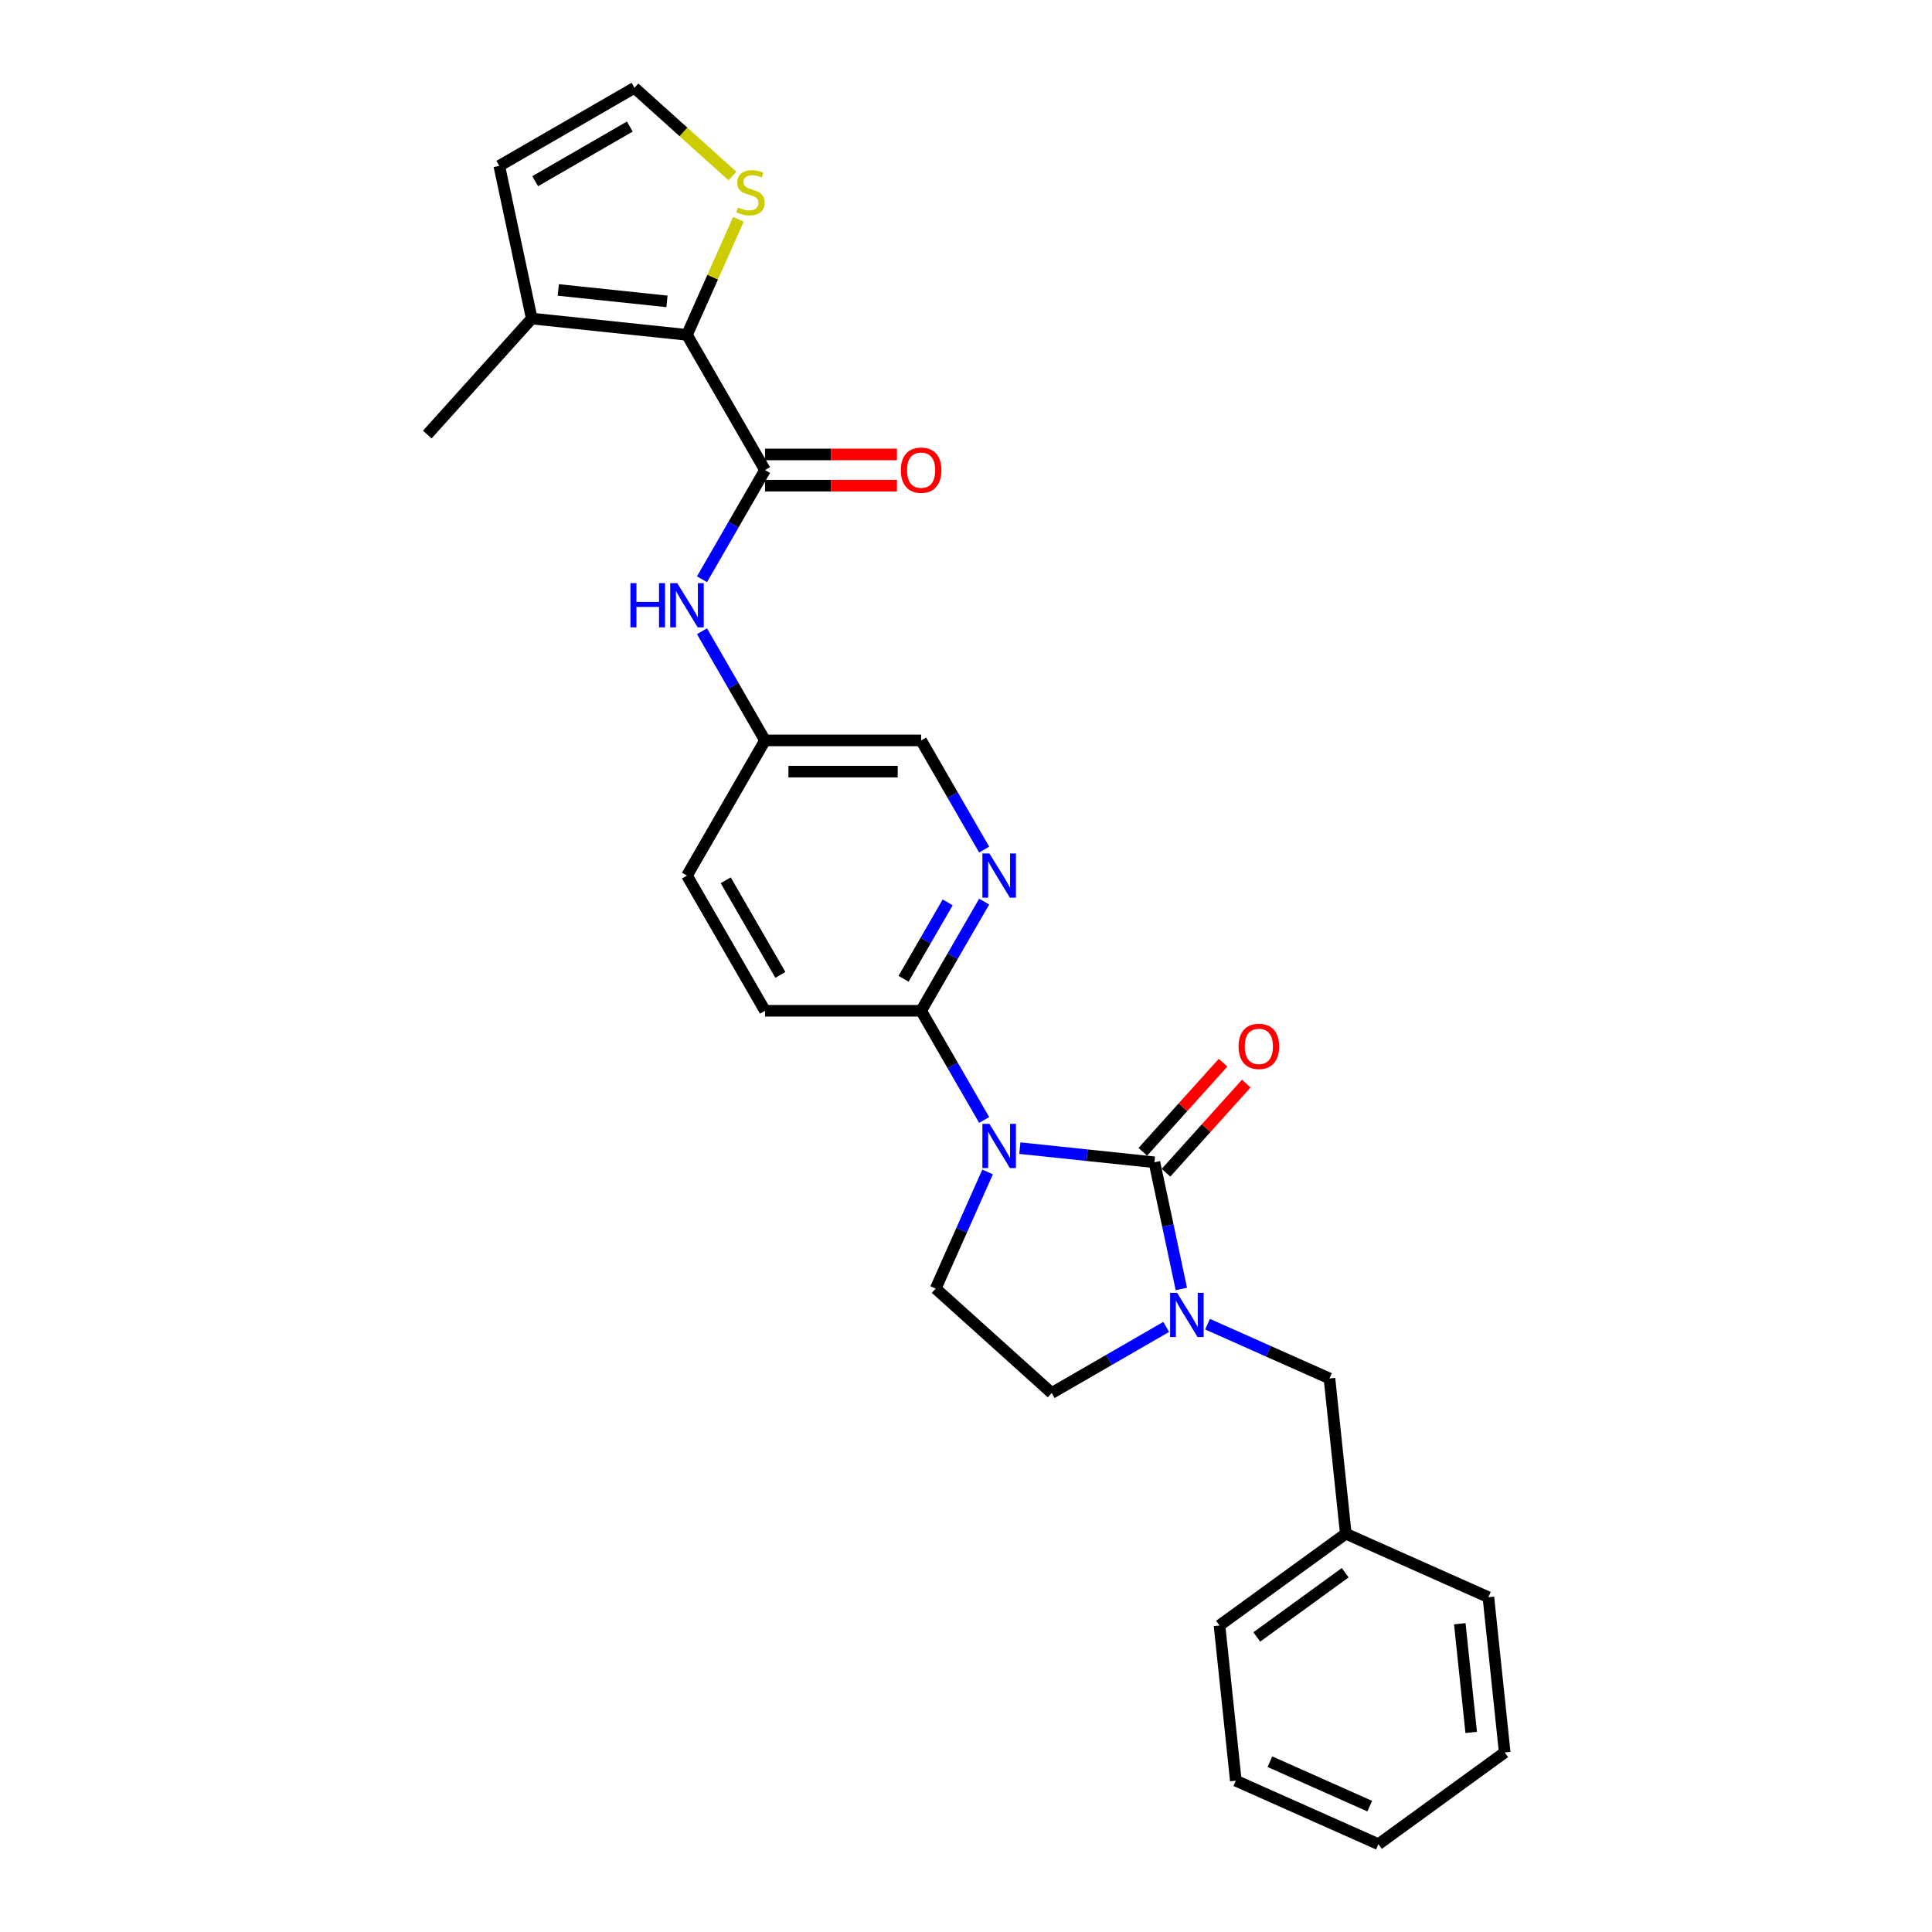<?xml version='1.0' encoding='iso-8859-1'?>
<svg version='1.1' baseProfile='full'
              xmlns='http://www.w3.org/2000/svg'
                      xmlns:rdkit='http://www.rdkit.org/xml'
                      xmlns:xlink='http://www.w3.org/1999/xlink'
                  xml:space='preserve'
width='1000px' height='1000px' viewBox='0 0 1000 1000'>
<!-- END OF HEADER -->
<rect style='opacity:1.0;fill:#FFFFFF;stroke:none' width='1000' height='1000' x='0' y='0'> </rect>
<path class='bond-0' d='M 527.869,594.275 L 562.697,597.936' style='fill:none;fill-rule:evenodd;stroke:#0000FF;stroke-width:6px;stroke-linecap:butt;stroke-linejoin:miter;stroke-opacity:1' />
<path class='bond-0' d='M 562.697,597.936 L 597.524,601.596' style='fill:none;fill-rule:evenodd;stroke:#000000;stroke-width:6px;stroke-linecap:butt;stroke-linejoin:miter;stroke-opacity:1' />
<path class='bond-4' d='M 509.4,579.69 L 493.087,551.435' style='fill:none;fill-rule:evenodd;stroke:#0000FF;stroke-width:6px;stroke-linecap:butt;stroke-linejoin:miter;stroke-opacity:1' />
<path class='bond-4' d='M 493.087,551.435 L 476.774,523.18' style='fill:none;fill-rule:evenodd;stroke:#000000;stroke-width:6px;stroke-linecap:butt;stroke-linejoin:miter;stroke-opacity:1' />
<path class='bond-6' d='M 511.179,606.611 L 497.744,636.786' style='fill:none;fill-rule:evenodd;stroke:#0000FF;stroke-width:6px;stroke-linecap:butt;stroke-linejoin:miter;stroke-opacity:1' />
<path class='bond-6' d='M 497.744,636.786 L 484.31,666.961' style='fill:none;fill-rule:evenodd;stroke:#000000;stroke-width:6px;stroke-linecap:butt;stroke-linejoin:miter;stroke-opacity:1' />
<path class='bond-1' d='M 597.524,601.596 L 604.493,634.381' style='fill:none;fill-rule:evenodd;stroke:#000000;stroke-width:6px;stroke-linecap:butt;stroke-linejoin:miter;stroke-opacity:1' />
<path class='bond-1' d='M 604.493,634.381 L 611.461,667.165' style='fill:none;fill-rule:evenodd;stroke:#0000FF;stroke-width:6px;stroke-linecap:butt;stroke-linejoin:miter;stroke-opacity:1' />
<path class='bond-11' d='M 603.529,607.002 L 624.298,583.935' style='fill:none;fill-rule:evenodd;stroke:#000000;stroke-width:6px;stroke-linecap:butt;stroke-linejoin:miter;stroke-opacity:1' />
<path class='bond-11' d='M 624.298,583.935 L 645.068,560.868' style='fill:none;fill-rule:evenodd;stroke:#FF0000;stroke-width:6px;stroke-linecap:butt;stroke-linejoin:miter;stroke-opacity:1' />
<path class='bond-11' d='M 591.52,596.19 L 612.29,573.123' style='fill:none;fill-rule:evenodd;stroke:#000000;stroke-width:6px;stroke-linecap:butt;stroke-linejoin:miter;stroke-opacity:1' />
<path class='bond-11' d='M 612.29,573.123 L 633.059,550.056' style='fill:none;fill-rule:evenodd;stroke:#FF0000;stroke-width:6px;stroke-linecap:butt;stroke-linejoin:miter;stroke-opacity:1' />
<path class='bond-12' d='M 625.02,685.388 L 656.576,699.438' style='fill:none;fill-rule:evenodd;stroke:#0000FF;stroke-width:6px;stroke-linecap:butt;stroke-linejoin:miter;stroke-opacity:1' />
<path class='bond-12' d='M 656.576,699.438 L 688.133,713.488' style='fill:none;fill-rule:evenodd;stroke:#000000;stroke-width:6px;stroke-linecap:butt;stroke-linejoin:miter;stroke-opacity:1' />
<path class='bond-27' d='M 603.625,686.802 L 573.989,703.912' style='fill:none;fill-rule:evenodd;stroke:#0000FF;stroke-width:6px;stroke-linecap:butt;stroke-linejoin:miter;stroke-opacity:1' />
<path class='bond-27' d='M 573.989,703.912 L 544.352,721.023' style='fill:none;fill-rule:evenodd;stroke:#000000;stroke-width:6px;stroke-linecap:butt;stroke-linejoin:miter;stroke-opacity:1' />
<path class='bond-2' d='M 395.979,243.298 L 379.666,271.553' style='fill:none;fill-rule:evenodd;stroke:#000000;stroke-width:6px;stroke-linecap:butt;stroke-linejoin:miter;stroke-opacity:1' />
<path class='bond-2' d='M 379.666,271.553 L 363.353,299.808' style='fill:none;fill-rule:evenodd;stroke:#0000FF;stroke-width:6px;stroke-linecap:butt;stroke-linejoin:miter;stroke-opacity:1' />
<path class='bond-3' d='M 395.979,243.298 L 355.582,173.327' style='fill:none;fill-rule:evenodd;stroke:#000000;stroke-width:6px;stroke-linecap:butt;stroke-linejoin:miter;stroke-opacity:1' />
<path class='bond-14' d='M 395.979,251.377 L 430.115,251.377' style='fill:none;fill-rule:evenodd;stroke:#000000;stroke-width:6px;stroke-linecap:butt;stroke-linejoin:miter;stroke-opacity:1' />
<path class='bond-14' d='M 430.115,251.377 L 464.251,251.377' style='fill:none;fill-rule:evenodd;stroke:#FF0000;stroke-width:6px;stroke-linecap:butt;stroke-linejoin:miter;stroke-opacity:1' />
<path class='bond-14' d='M 395.979,235.218 L 430.115,235.218' style='fill:none;fill-rule:evenodd;stroke:#000000;stroke-width:6px;stroke-linecap:butt;stroke-linejoin:miter;stroke-opacity:1' />
<path class='bond-14' d='M 430.115,235.218 L 464.251,235.218' style='fill:none;fill-rule:evenodd;stroke:#FF0000;stroke-width:6px;stroke-linecap:butt;stroke-linejoin:miter;stroke-opacity:1' />
<path class='bond-7' d='M 355.582,173.327 L 275.229,164.882' style='fill:none;fill-rule:evenodd;stroke:#000000;stroke-width:6px;stroke-linecap:butt;stroke-linejoin:miter;stroke-opacity:1' />
<path class='bond-7' d='M 345.218,155.99 L 288.971,150.078' style='fill:none;fill-rule:evenodd;stroke:#000000;stroke-width:6px;stroke-linecap:butt;stroke-linejoin:miter;stroke-opacity:1' />
<path class='bond-9' d='M 355.582,173.327 L 368.887,143.443' style='fill:none;fill-rule:evenodd;stroke:#000000;stroke-width:6px;stroke-linecap:butt;stroke-linejoin:miter;stroke-opacity:1' />
<path class='bond-9' d='M 368.887,143.443 L 382.192,113.559' style='fill:none;fill-rule:evenodd;stroke:#CCCC00;stroke-width:6px;stroke-linecap:butt;stroke-linejoin:miter;stroke-opacity:1' />
<path class='bond-5' d='M 476.774,523.18 L 493.087,494.925' style='fill:none;fill-rule:evenodd;stroke:#000000;stroke-width:6px;stroke-linecap:butt;stroke-linejoin:miter;stroke-opacity:1' />
<path class='bond-5' d='M 493.087,494.925 L 509.4,466.67' style='fill:none;fill-rule:evenodd;stroke:#0000FF;stroke-width:6px;stroke-linecap:butt;stroke-linejoin:miter;stroke-opacity:1' />
<path class='bond-5' d='M 467.674,506.624 L 479.093,486.846' style='fill:none;fill-rule:evenodd;stroke:#000000;stroke-width:6px;stroke-linecap:butt;stroke-linejoin:miter;stroke-opacity:1' />
<path class='bond-5' d='M 479.093,486.846 L 490.512,467.067' style='fill:none;fill-rule:evenodd;stroke:#0000FF;stroke-width:6px;stroke-linecap:butt;stroke-linejoin:miter;stroke-opacity:1' />
<path class='bond-16' d='M 476.774,523.18 L 395.979,523.18' style='fill:none;fill-rule:evenodd;stroke:#000000;stroke-width:6px;stroke-linecap:butt;stroke-linejoin:miter;stroke-opacity:1' />
<path class='bond-18' d='M 509.4,439.749 L 493.087,411.494' style='fill:none;fill-rule:evenodd;stroke:#0000FF;stroke-width:6px;stroke-linecap:butt;stroke-linejoin:miter;stroke-opacity:1' />
<path class='bond-18' d='M 493.087,411.494 L 476.774,383.239' style='fill:none;fill-rule:evenodd;stroke:#000000;stroke-width:6px;stroke-linecap:butt;stroke-linejoin:miter;stroke-opacity:1' />
<path class='bond-10' d='M 484.31,666.961 L 544.352,721.023' style='fill:none;fill-rule:evenodd;stroke:#000000;stroke-width:6px;stroke-linecap:butt;stroke-linejoin:miter;stroke-opacity:1' />
<path class='bond-15' d='M 275.229,164.882 L 258.431,85.852' style='fill:none;fill-rule:evenodd;stroke:#000000;stroke-width:6px;stroke-linecap:butt;stroke-linejoin:miter;stroke-opacity:1' />
<path class='bond-21' d='M 275.229,164.882 L 221.167,224.924' style='fill:none;fill-rule:evenodd;stroke:#000000;stroke-width:6px;stroke-linecap:butt;stroke-linejoin:miter;stroke-opacity:1' />
<path class='bond-8' d='M 363.353,326.729 L 379.666,354.984' style='fill:none;fill-rule:evenodd;stroke:#0000FF;stroke-width:6px;stroke-linecap:butt;stroke-linejoin:miter;stroke-opacity:1' />
<path class='bond-8' d='M 379.666,354.984 L 395.979,383.239' style='fill:none;fill-rule:evenodd;stroke:#000000;stroke-width:6px;stroke-linecap:butt;stroke-linejoin:miter;stroke-opacity:1' />
<path class='bond-13' d='M 379.088,91.093 L 353.745,68.274' style='fill:none;fill-rule:evenodd;stroke:#CCCC00;stroke-width:6px;stroke-linecap:butt;stroke-linejoin:miter;stroke-opacity:1' />
<path class='bond-13' d='M 353.745,68.274 L 328.401,45.455' style='fill:none;fill-rule:evenodd;stroke:#000000;stroke-width:6px;stroke-linecap:butt;stroke-linejoin:miter;stroke-opacity:1' />
<path class='bond-19' d='M 688.133,713.488 L 696.578,793.84' style='fill:none;fill-rule:evenodd;stroke:#000000;stroke-width:6px;stroke-linecap:butt;stroke-linejoin:miter;stroke-opacity:1' />
<path class='bond-30' d='M 328.401,45.455 L 258.431,85.852' style='fill:none;fill-rule:evenodd;stroke:#000000;stroke-width:6px;stroke-linecap:butt;stroke-linejoin:miter;stroke-opacity:1' />
<path class='bond-30' d='M 325.985,65.508 L 277.006,93.787' style='fill:none;fill-rule:evenodd;stroke:#000000;stroke-width:6px;stroke-linecap:butt;stroke-linejoin:miter;stroke-opacity:1' />
<path class='bond-20' d='M 395.979,523.18 L 355.582,453.209' style='fill:none;fill-rule:evenodd;stroke:#000000;stroke-width:6px;stroke-linecap:butt;stroke-linejoin:miter;stroke-opacity:1' />
<path class='bond-20' d='M 403.914,504.605 L 375.635,455.626' style='fill:none;fill-rule:evenodd;stroke:#000000;stroke-width:6px;stroke-linecap:butt;stroke-linejoin:miter;stroke-opacity:1' />
<path class='bond-17' d='M 395.979,383.239 L 355.582,453.209' style='fill:none;fill-rule:evenodd;stroke:#000000;stroke-width:6px;stroke-linecap:butt;stroke-linejoin:miter;stroke-opacity:1' />
<path class='bond-28' d='M 395.979,383.239 L 476.774,383.239' style='fill:none;fill-rule:evenodd;stroke:#000000;stroke-width:6px;stroke-linecap:butt;stroke-linejoin:miter;stroke-opacity:1' />
<path class='bond-28' d='M 408.098,399.398 L 464.655,399.398' style='fill:none;fill-rule:evenodd;stroke:#000000;stroke-width:6px;stroke-linecap:butt;stroke-linejoin:miter;stroke-opacity:1' />
<path class='bond-22' d='M 696.578,793.84 L 631.213,841.331' style='fill:none;fill-rule:evenodd;stroke:#000000;stroke-width:6px;stroke-linecap:butt;stroke-linejoin:miter;stroke-opacity:1' />
<path class='bond-22' d='M 696.271,814.037 L 650.516,847.28' style='fill:none;fill-rule:evenodd;stroke:#000000;stroke-width:6px;stroke-linecap:butt;stroke-linejoin:miter;stroke-opacity:1' />
<path class='bond-23' d='M 696.578,793.84 L 770.388,826.703' style='fill:none;fill-rule:evenodd;stroke:#000000;stroke-width:6px;stroke-linecap:butt;stroke-linejoin:miter;stroke-opacity:1' />
<path class='bond-25' d='M 631.213,841.331 L 639.659,921.683' style='fill:none;fill-rule:evenodd;stroke:#000000;stroke-width:6px;stroke-linecap:butt;stroke-linejoin:miter;stroke-opacity:1' />
<path class='bond-24' d='M 770.388,826.703 L 778.833,907.055' style='fill:none;fill-rule:evenodd;stroke:#000000;stroke-width:6px;stroke-linecap:butt;stroke-linejoin:miter;stroke-opacity:1' />
<path class='bond-24' d='M 755.584,840.445 L 761.496,896.691' style='fill:none;fill-rule:evenodd;stroke:#000000;stroke-width:6px;stroke-linecap:butt;stroke-linejoin:miter;stroke-opacity:1' />
<path class='bond-26' d='M 778.833,907.055 L 713.469,954.545' style='fill:none;fill-rule:evenodd;stroke:#000000;stroke-width:6px;stroke-linecap:butt;stroke-linejoin:miter;stroke-opacity:1' />
<path class='bond-29' d='M 639.659,921.683 L 713.469,954.545' style='fill:none;fill-rule:evenodd;stroke:#000000;stroke-width:6px;stroke-linecap:butt;stroke-linejoin:miter;stroke-opacity:1' />
<path class='bond-29' d='M 657.303,911.85 L 708.97,934.854' style='fill:none;fill-rule:evenodd;stroke:#000000;stroke-width:6px;stroke-linecap:butt;stroke-linejoin:miter;stroke-opacity:1' />
<path  class='atom-0' d='M 512.114 581.71
L 519.612 593.829
Q 520.355 595.025, 521.551 597.19
Q 522.747 599.356, 522.811 599.485
L 522.811 581.71
L 525.849 581.71
L 525.849 604.591
L 522.714 604.591
L 514.667 591.341
Q 513.73 589.79, 512.728 588.012
Q 511.759 586.235, 511.468 585.685
L 511.468 604.591
L 508.494 604.591
L 508.494 581.71
L 512.114 581.71
' fill='#0000FF'/>
<path  class='atom-2' d='M 609.265 669.185
L 616.763 681.304
Q 617.506 682.5, 618.702 684.665
Q 619.897 686.831, 619.962 686.96
L 619.962 669.185
L 623 669.185
L 623 692.066
L 619.865 692.066
L 611.818 678.816
Q 610.881 677.265, 609.879 675.487
Q 608.909 673.71, 608.618 673.16
L 608.618 692.066
L 605.645 692.066
L 605.645 669.185
L 609.265 669.185
' fill='#0000FF'/>
<path  class='atom-6' d='M 512.114 441.769
L 519.612 453.888
Q 520.355 455.084, 521.551 457.249
Q 522.747 459.415, 522.811 459.544
L 522.811 441.769
L 525.849 441.769
L 525.849 464.65
L 522.714 464.65
L 514.667 451.4
Q 513.73 449.848, 512.728 448.071
Q 511.759 446.293, 511.468 445.744
L 511.468 464.65
L 508.494 464.65
L 508.494 441.769
L 512.114 441.769
' fill='#0000FF'/>
<path  class='atom-9' d='M 326.318 301.828
L 329.42 301.828
L 329.42 311.555
L 341.119 311.555
L 341.119 301.828
L 344.222 301.828
L 344.222 324.709
L 341.119 324.709
L 341.119 314.141
L 329.42 314.141
L 329.42 324.709
L 326.318 324.709
L 326.318 301.828
' fill='#0000FF'/>
<path  class='atom-9' d='M 350.524 301.828
L 358.022 313.947
Q 358.765 315.143, 359.961 317.308
Q 361.156 319.473, 361.221 319.603
L 361.221 301.828
L 364.259 301.828
L 364.259 324.709
L 361.124 324.709
L 353.077 311.458
Q 352.14 309.907, 351.138 308.13
Q 350.168 306.352, 349.877 305.803
L 349.877 324.709
L 346.904 324.709
L 346.904 301.828
L 350.524 301.828
' fill='#0000FF'/>
<path  class='atom-10' d='M 381.98 107.37
Q 382.239 107.467, 383.305 107.92
Q 384.372 108.372, 385.535 108.663
Q 386.731 108.922, 387.895 108.922
Q 390.06 108.922, 391.32 107.887
Q 392.581 106.821, 392.581 104.979
Q 392.581 103.718, 391.934 102.943
Q 391.32 102.167, 390.351 101.747
Q 389.381 101.327, 387.765 100.842
Q 385.729 100.228, 384.501 99.646
Q 383.305 99.065, 382.433 97.837
Q 381.593 96.608, 381.593 94.54
Q 381.593 91.664, 383.532 89.886
Q 385.503 88.109, 389.381 88.109
Q 392.031 88.109, 395.037 89.369
L 394.294 91.858
Q 391.546 90.727, 389.478 90.727
Q 387.248 90.727, 386.02 91.664
Q 384.792 92.569, 384.824 94.152
Q 384.824 95.38, 385.438 96.124
Q 386.085 96.867, 386.99 97.287
Q 387.927 97.707, 389.478 98.192
Q 391.546 98.838, 392.775 99.485
Q 394.003 100.131, 394.875 101.456
Q 395.78 102.749, 395.78 104.979
Q 395.78 108.146, 393.647 109.859
Q 391.546 111.539, 388.024 111.539
Q 385.988 111.539, 384.437 111.087
Q 382.918 110.667, 381.108 109.923
L 381.98 107.37
' fill='#CCCC00'/>
<path  class='atom-12' d='M 641.083 541.618
Q 641.083 536.124, 643.798 533.054
Q 646.513 529.984, 651.587 529.984
Q 656.661 529.984, 659.375 533.054
Q 662.09 536.124, 662.09 541.618
Q 662.09 547.177, 659.343 550.344
Q 656.596 553.479, 651.587 553.479
Q 646.545 553.479, 643.798 550.344
Q 641.083 547.209, 641.083 541.618
M 651.587 550.894
Q 655.077 550.894, 656.952 548.567
Q 658.858 546.207, 658.858 541.618
Q 658.858 537.126, 656.952 534.864
Q 655.077 532.569, 651.587 532.569
Q 648.096 532.569, 646.19 534.831
Q 644.315 537.094, 644.315 541.618
Q 644.315 546.24, 646.19 548.567
Q 648.096 550.894, 651.587 550.894
' fill='#FF0000'/>
<path  class='atom-15' d='M 466.271 243.362
Q 466.271 237.868, 468.986 234.798
Q 471.7 231.728, 476.774 231.728
Q 481.848 231.728, 484.563 234.798
Q 487.278 237.868, 487.278 243.362
Q 487.278 248.921, 484.531 252.088
Q 481.784 255.223, 476.774 255.223
Q 471.733 255.223, 468.986 252.088
Q 466.271 248.953, 466.271 243.362
M 476.774 252.638
Q 480.265 252.638, 482.139 250.311
Q 484.046 247.951, 484.046 243.362
Q 484.046 238.87, 482.139 236.608
Q 480.265 234.313, 476.774 234.313
Q 473.284 234.313, 471.377 236.575
Q 469.503 238.838, 469.503 243.362
Q 469.503 247.984, 471.377 250.311
Q 473.284 252.638, 476.774 252.638
' fill='#FF0000'/>
</svg>
